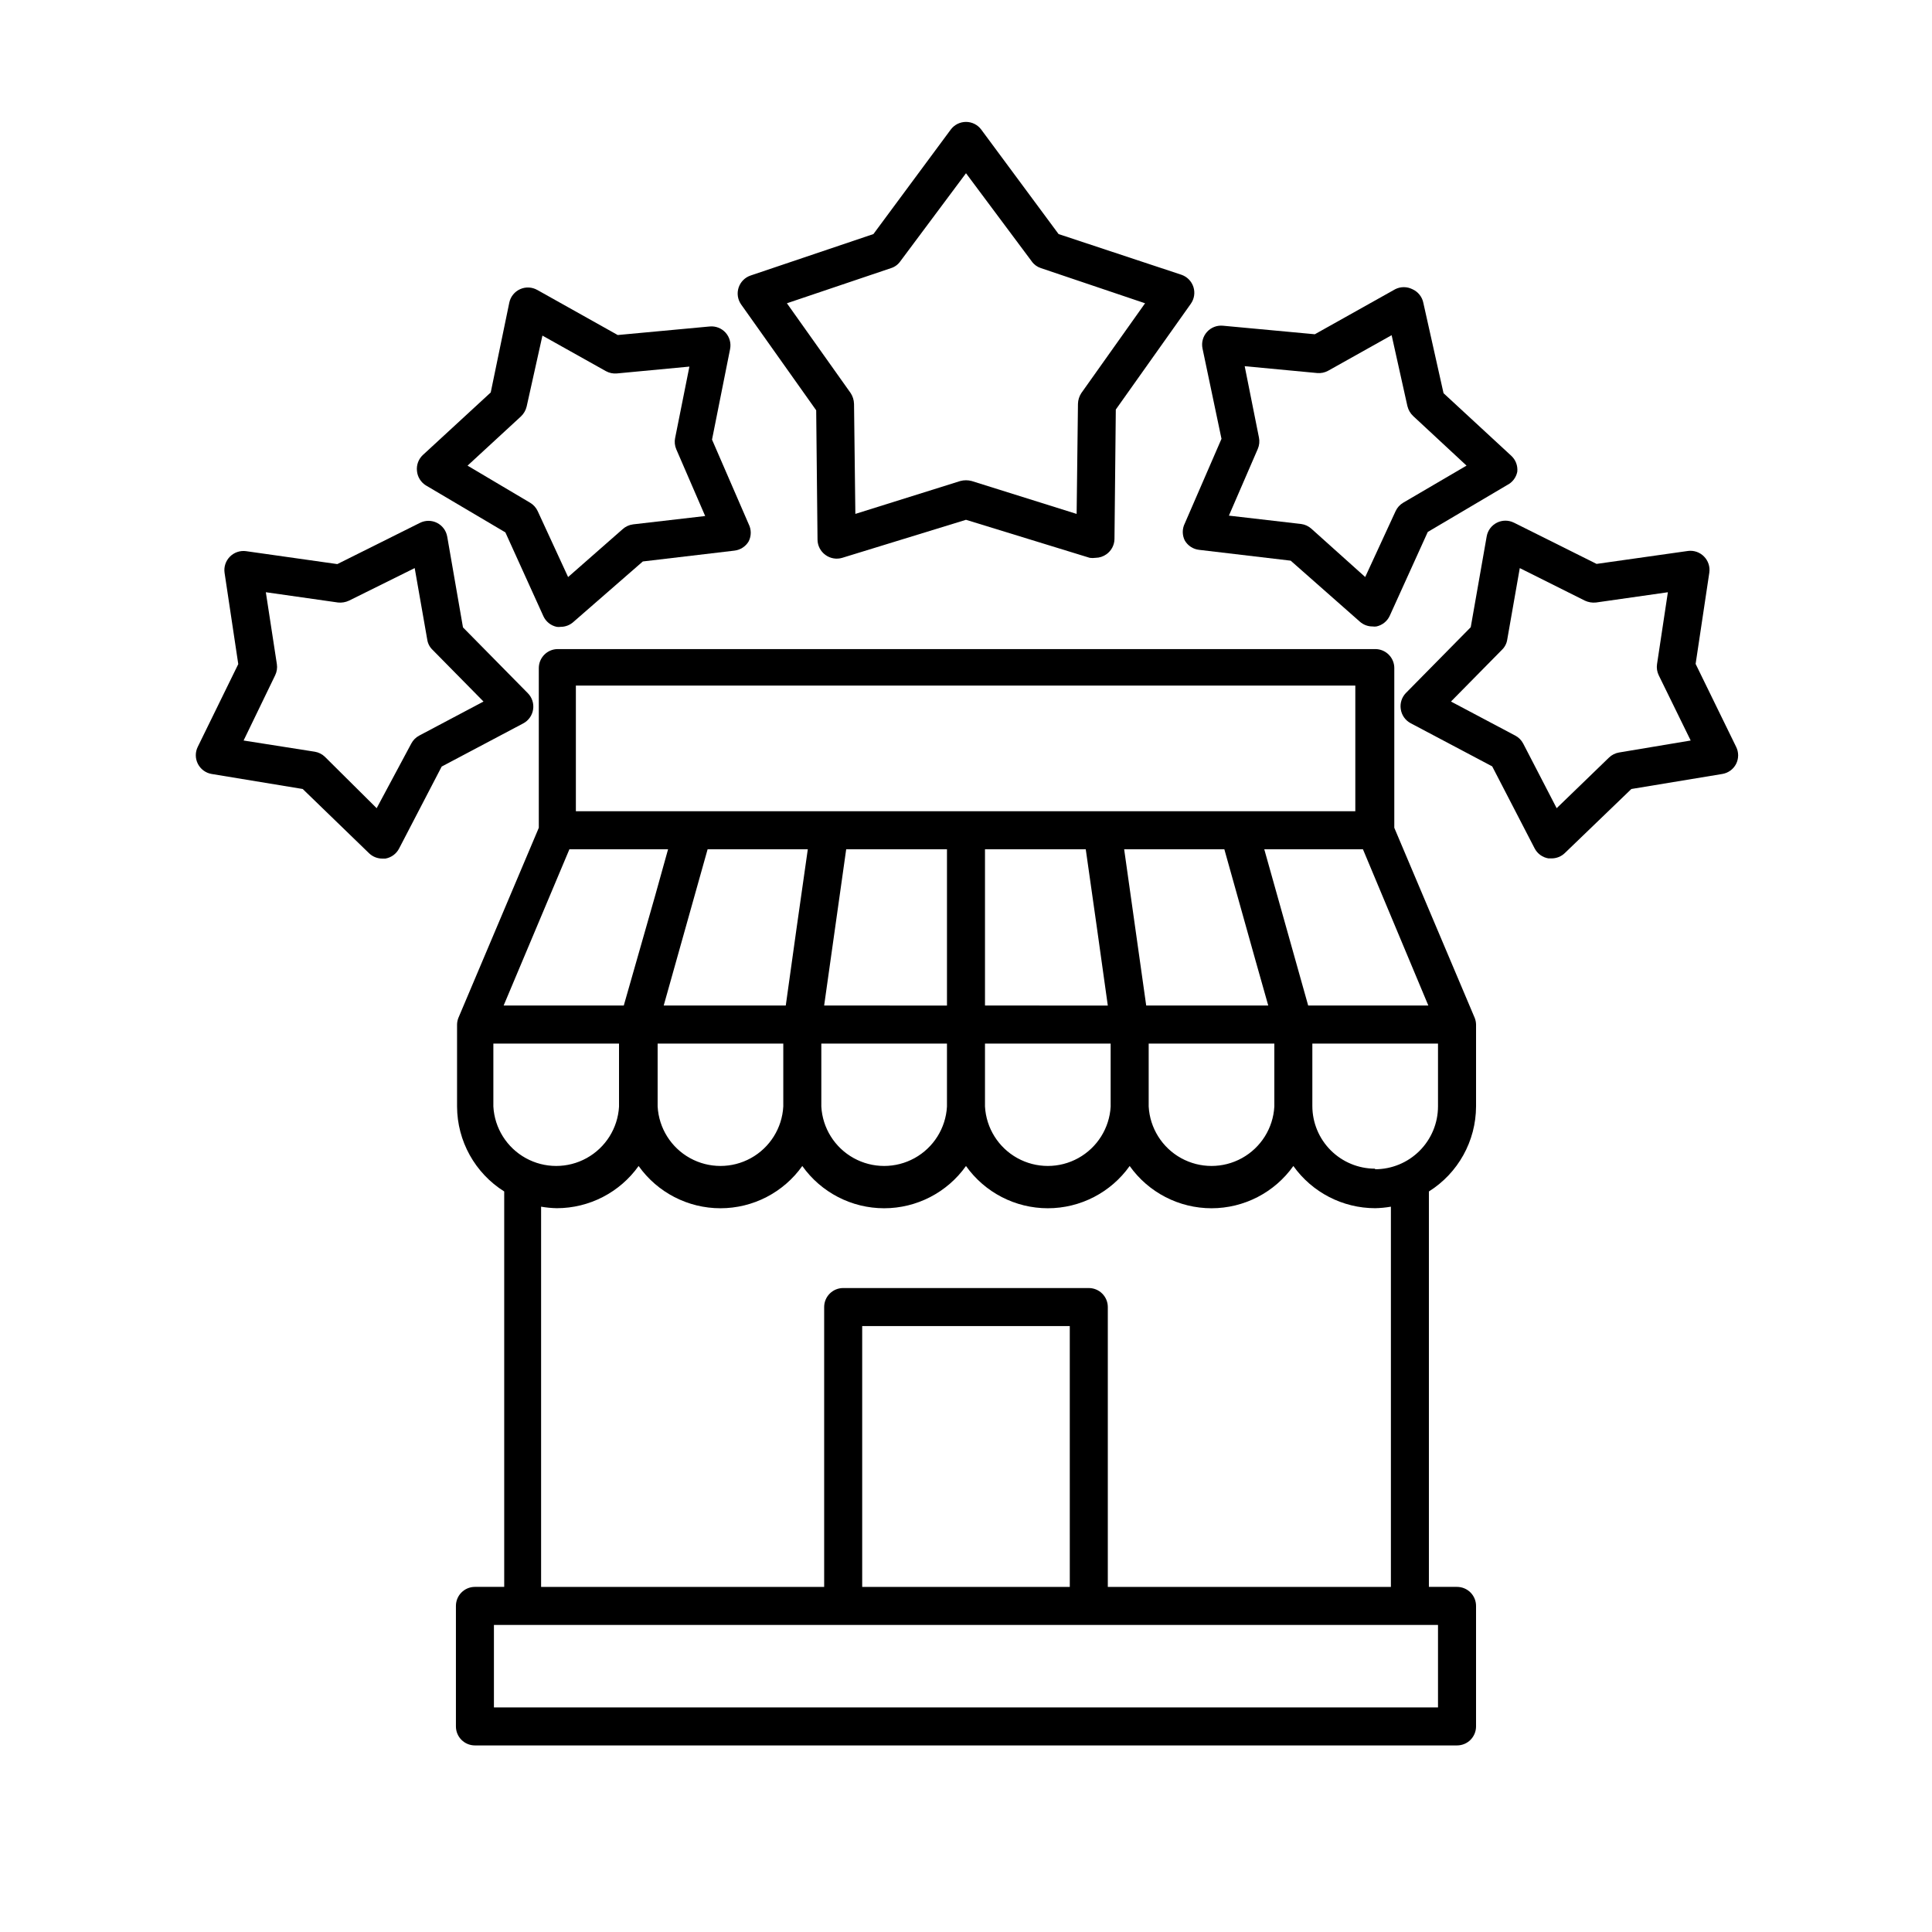 <?xml version="1.0" encoding="UTF-8"?>
<!-- Uploaded to: ICON Repo, www.iconrepo.com, Generator: ICON Repo Mixer Tools -->
<svg fill="#000000" width="800px" height="800px" version="1.1" viewBox="144 144 512 512" xmlns="http://www.w3.org/2000/svg">
 <g>
  <path d="m256.87 272.64 21.059 12.445 10.078 22.219-0.004-0.004c0.668 1.445 1.973 2.492 3.527 2.82 0.352 0.051 0.707 0.051 1.059 0 1.227 0 2.406-0.449 3.324-1.258l18.441-16.07 24.285-2.871h-0.004c1.578-0.184 2.981-1.098 3.781-2.469 0.719-1.43 0.719-3.109 0-4.535l-9.723-22.418 4.785-23.98v-0.004c0.316-1.57-0.133-3.195-1.211-4.383-1.062-1.16-2.609-1.758-4.18-1.613l-24.383 2.266-21.312-11.941v0.004c-1.391-0.789-3.07-0.875-4.527-0.227-1.461 0.645-2.531 1.945-2.879 3.5l-4.938 23.883-17.984 16.574h-0.004c-1.156 1.086-1.734 2.656-1.559 4.231 0.141 1.578 1.02 2.996 2.367 3.832zm25.191-18.289c0.746-0.707 1.27-1.617 1.508-2.621l4.18-18.793 16.828 9.422h0.004c0.891 0.492 1.91 0.703 2.922 0.605l19.195-1.812-3.777 18.895-0.004-0.004c-0.211 1.016-0.105 2.07 0.305 3.023l7.656 17.684-19.145 2.215v0.004c-1.012 0.133-1.961 0.57-2.719 1.258l-14.461 12.695-8.062-17.48c-0.43-0.926-1.133-1.699-2.012-2.219l-16.574-9.824z"/>
  <path d="m200.09 349.11 24.133 3.981 17.582 17.027c0.949 0.914 2.215 1.422 3.527 1.414h0.809c1.559-0.273 2.902-1.262 3.625-2.672l11.285-21.715 21.613-11.438c1.418-0.754 2.391-2.137 2.621-3.727 0.23-1.57-0.293-3.156-1.41-4.281l-17.18-17.434-4.18-24.082h-0.004c-0.277-1.562-1.277-2.902-2.691-3.617-1.418-0.715-3.09-0.719-4.512-0.012l-21.914 10.934-24.184-3.426c-1.578-0.215-3.168 0.324-4.285 1.461-1.117 1.125-1.641 2.715-1.41 4.285l3.629 24.184-10.73 21.914c-0.707 1.426-0.699 3.106 0.027 4.527 0.723 1.418 2.078 2.41 3.648 2.676zm16.828-26.148c0.449-0.922 0.609-1.957 0.453-2.973l-2.922-19.043 19.094 2.719v0.004c1.02 0.109 2.051-0.062 2.973-0.504l17.383-8.617 3.324 18.941v0.004c0.148 1.012 0.625 1.953 1.359 2.668l13.551 13.754-17.027 9.02c-0.902 0.473-1.641 1.211-2.113 2.117l-9.172 17.129-13.703-13.605c-0.73-0.711-1.66-1.188-2.668-1.359l-18.895-2.973z"/>
  <path d="m535.17 437.23v-21.715c-0.012-0.605-0.133-1.203-0.355-1.762l-21.312-50.383v-42.32h0.004c0-1.336-0.531-2.617-1.477-3.562-0.945-0.945-2.227-1.477-3.562-1.477h-216.64c-2.785 0-5.039 2.258-5.039 5.039v42.32l-21.312 50.383c-0.223 0.559-0.34 1.156-0.352 1.762v21.715c0.031 9.152 4.746 17.648 12.496 22.52v104.79h-7.762c-2.781 0-5.035 2.254-5.035 5.039v31.941c0 1.336 0.527 2.617 1.473 3.562 0.945 0.945 2.227 1.473 3.562 1.473h260.27c1.336 0 2.617-0.527 3.562-1.473 0.945-0.945 1.477-2.227 1.477-3.562v-31.941c0-1.336-0.531-2.617-1.477-3.562-0.945-0.945-2.227-1.477-3.562-1.477h-7.457v-104.79c7.75-4.871 12.465-13.367 12.496-22.52zm-12.645-26.754h-31.844l-11.637-41.414h26.148zm-89.984 74.867h-65.09c-2.781 0-5.039 2.254-5.039 5.039v74.16h-75.016v-100.76c1.379 0.238 2.777 0.375 4.18 0.402 8.605-0.012 16.672-4.18 21.664-11.184 4.988 7.023 13.074 11.199 21.688 11.199 8.617 0 16.703-4.176 21.691-11.199 4.988 7.023 13.07 11.199 21.688 11.199 8.617 0 16.699-4.176 21.691-11.199 4.988 7.023 13.07 11.199 21.688 11.199s16.699-4.176 21.688-11.199c4.992 7.023 13.074 11.199 21.691 11.199 8.617 0 16.699-4.176 21.688-11.199 4.992 7.004 13.062 11.172 21.664 11.184 1.402-0.027 2.801-0.164 4.184-0.402v100.76h-75.02v-74.16c0-1.336-0.531-2.617-1.477-3.562-0.941-0.945-2.227-1.477-3.562-1.477zm-5.039 10.078 0.004 69.121h-55.016v-69.121zm-75.922-74.867v16.676c-0.316 5.731-3.555 10.898-8.578 13.676-5.023 2.777-11.121 2.777-16.145 0s-8.262-7.945-8.578-13.676v-16.676zm-31.691-10.078 11.637-41.414h26.551l-2.969 20.859-2.871 20.555zm75.066 10.078v16.676h0.004c-0.316 5.731-3.559 10.898-8.578 13.676-5.023 2.777-11.121 2.777-16.145 0-5.023-2.777-8.266-7.945-8.578-13.676v-16.676zm-32.547-10.078 5.844-41.414 26.707 0.004v41.414zm75.926 10.078v16.676h0.004c-0.316 5.731-3.559 10.898-8.582 13.676-5.019 2.777-11.121 2.777-16.141 0-5.023-2.777-8.266-7.945-8.582-13.676v-16.676zm-33.301-10.078v-41.41h26.703l2.922 20.555 2.922 20.859zm42.723 0-5.844-41.414h26.551l8.16 29.121 3.477 12.293zm33.957 10.078v16.676c-0.312 5.731-3.555 10.898-8.578 13.676-5.023 2.777-11.121 2.777-16.145 0-5.019-2.777-8.262-7.945-8.578-13.676v-16.676zm-185.1-94.867h206.56v33.301h-206.56zm-1.715 43.379h26.148l-3.426 12.293-8.312 29.117h-31.84zm-20.152 68.164v-16.676h33.301v16.676h0.004c-0.316 5.731-3.559 10.898-8.582 13.676-5.019 2.777-11.121 2.777-16.141 0-5.023-2.777-8.266-7.945-8.582-13.676zm250.34 137.39v21.867h-250.19v-21.867zm-16.676-120.91c-4.41 0-8.637-1.75-11.754-4.867-3.121-3.117-4.871-7.348-4.871-11.758v-16.523h33.301v16.676c-0.012 4.414-1.777 8.641-4.902 11.758-3.125 3.117-7.359 4.867-11.773 4.867z"/>
  <path d="m367.2 291.83 32.797-10.078 32.797 10.078h0.004c0.5 0.074 1.012 0.074 1.512 0 1.051-0.008 2.07-0.344 2.922-0.957 1.305-0.934 2.094-2.43 2.117-4.031l0.352-34.309 19.902-28.062h-0.004c0.91-1.301 1.152-2.953 0.656-4.461-0.496-1.504-1.672-2.691-3.172-3.199l-32.547-10.781-20.508-27.707c-0.949-1.27-2.441-2.016-4.027-2.016s-3.082 0.746-4.031 2.016l-20.504 27.707-32.547 10.984c-1.504 0.508-2.68 1.691-3.176 3.199-0.496 1.504-0.254 3.156 0.656 4.457l19.902 28.062 0.352 34.309c0.023 1.605 0.809 3.102 2.113 4.031 1.277 0.934 2.922 1.215 4.434 0.758zm-14.66-67.461 27.609-9.32c0.977-0.312 1.824-0.93 2.418-1.766l17.434-23.375 17.434 23.375h-0.004c0.594 0.836 1.445 1.453 2.418 1.766l27.609 9.32-16.879 23.781v-0.004c-0.566 0.855-0.883 1.852-0.906 2.875l-0.352 29.172-27.809-8.719c-0.992-0.266-2.035-0.266-3.023 0l-27.809 8.715-0.352-29.172-0.004 0.004c-0.023-1.023-0.34-2.019-0.906-2.875z"/>
  <path d="m518.29 220.64c-1.426-0.719-3.109-0.719-4.535 0l-21.312 11.941-24.383-2.266c-1.578-0.141-3.133 0.469-4.195 1.648-1.059 1.18-1.504 2.789-1.195 4.348l5.039 23.98-9.723 22.418c-0.719 1.426-0.719 3.109 0 4.535 0.797 1.371 2.199 2.289 3.777 2.469l24.285 2.871 18.34 16.172h-0.004c0.934 0.824 2.133 1.27 3.375 1.262 0.336 0.047 0.676 0.047 1.008 0 1.555-0.332 2.863-1.379 3.527-2.824l10.078-22.219 21.059-12.445v0.004c1.387-0.703 2.371-2.004 2.668-3.527 0.164-1.586-0.434-3.156-1.609-4.231l-17.938-16.574-5.34-23.879v-0.004c-0.309-1.633-1.402-3.008-2.922-3.68zm14.359 46.754-16.777 9.824c-0.883 0.52-1.586 1.293-2.016 2.219l-8.062 17.48-14.258-12.797c-0.758-0.684-1.707-1.125-2.719-1.258l-19.145-2.215 7.656-17.684v-0.004c0.41-0.949 0.516-2.008 0.305-3.019l-3.777-18.895 19.195 1.812h-0.004c1.016 0.098 2.031-0.113 2.922-0.605l16.828-9.422 4.18 18.793h0.004c0.238 1.004 0.762 1.914 1.512 2.621z"/>
  <path d="m540.71 282.51c-1.43 0.707-2.438 2.055-2.719 3.625l-4.231 24.082-17.18 17.434h-0.004c-1.098 1.133-1.602 2.719-1.359 4.281 0.23 1.59 1.203 2.973 2.621 3.727l21.613 11.438 11.234 21.715c0.734 1.426 2.098 2.414 3.68 2.672h0.805c1.316 0.008 2.582-0.5 3.527-1.414l17.633-16.977 24.082-3.981c1.582-0.254 2.945-1.246 3.676-2.668 0.719-1.43 0.719-3.109 0-4.535l-10.73-21.965 3.629-24.184c0.23-1.57-0.293-3.156-1.41-4.285-1.117-1.137-2.703-1.676-4.281-1.461l-24.184 3.426-21.914-10.934-0.004 0.004c-1.41-0.703-3.07-0.703-4.484 0zm23.277 20.656c0.926 0.441 1.953 0.613 2.973 0.504l19.043-2.719-2.871 19.043v-0.004c-0.156 1.016 0.004 2.051 0.453 2.973l8.465 17.281-18.992 3.176c-1.008 0.172-1.941 0.645-2.672 1.359l-13.855 13.402-8.867-17.129c-0.473-0.906-1.211-1.645-2.113-2.117l-17.027-9.02 13.551-13.754c0.73-0.715 1.211-1.656 1.359-2.668l3.324-18.941z"/>
 </g>
</svg>